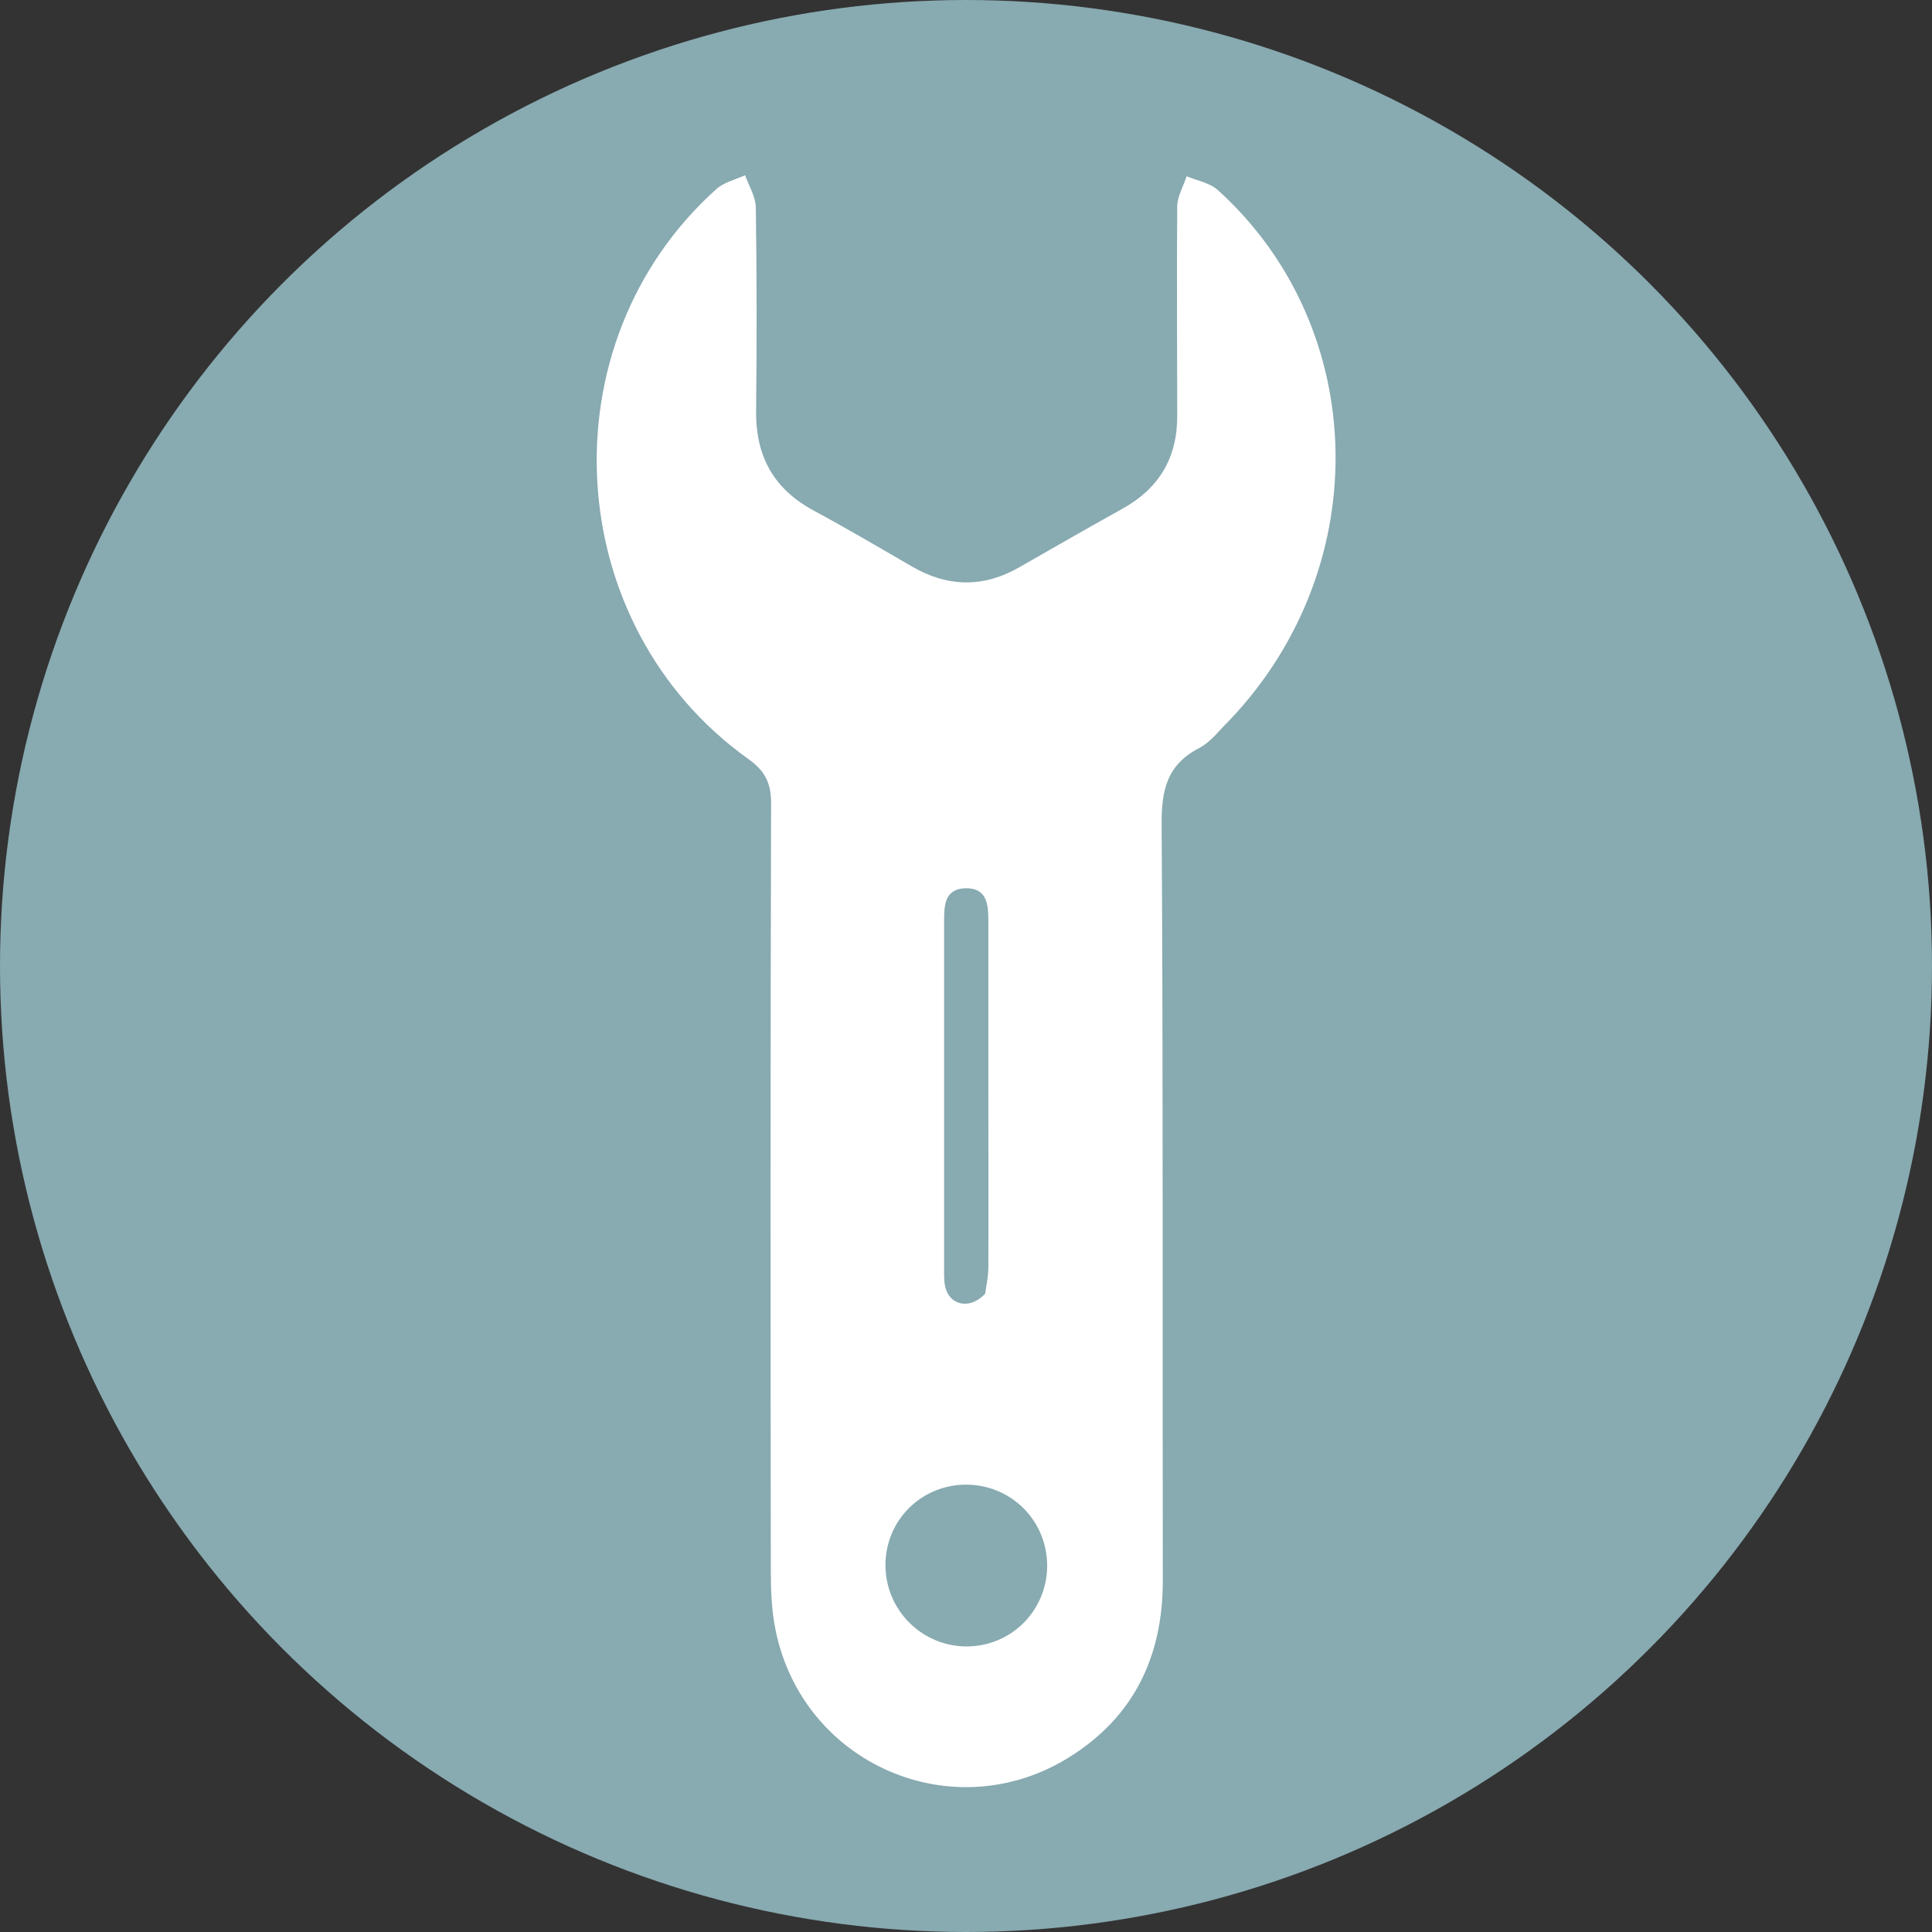 <svg xmlns="http://www.w3.org/2000/svg" id="Layer_1" viewBox="0 0 1314.4 1314.4"><rect x="0" y="0" width="1314.4" height="1314.4" fill="#333333" stroke="none"/><defs><style>      .st0 {        fill: #fff;      }      .st1 {        fill: #88aab1;      }    </style></defs><circle class="st1" cx="657.2" cy="657.2" r="657.2"></circle><path class="st0" d="M832.1,494.6c-2.9,2.7-8.7,10.4-16.4,14.4-21.9,11.4-25.6,28.7-25.4,52.1,1.1,171.5.5,343,.8,514.4,0,51.7-19.9,92.7-63.7,120-79.1,49.3-181.4,4.6-199.8-86.7-2.8-13.7-3.2-28.1-3.2-42.1-.2-173.4-.3-346.8.2-520.2,0-13.7-4.1-22-15.3-30-128.2-91.3-139-282.9-21.9-387.9,5.2-4.6,12.9-6.4,19.5-9.4,2.6,7.3,7.2,14.6,7.3,21.9.7,46.2.7,92.5.2,138.7-.3,30.6,12,52.9,39.1,67.5,22.6,12.2,44.7,25.2,66.9,38.1,24.3,14.1,48.6,14.6,73.1.5,23.4-13.4,46.8-26.8,70.3-39.9,24.7-13.7,37.1-34.5,37.1-62.8,0-47.5-.4-95.1,0-142.6,0-6.9,4.2-13.8,6.4-20.7,7.1,3,15.6,4.4,21.1,9.3,104.8,94.6,107.9,260.9,3.6,365.4ZM696.3,1026.1c-21.5-21.4-56.6-21.4-78,0-21.3,21.3-21.2,56.4.4,77.9,21.6,21.5,56.3,21.5,77.8,0,21.3-21.5,21.2-56.5-.2-77.9ZM670.2,880.4c.5-4.2,2.1-10.9,2.2-17.7.2-39.8,0-79.5,0-119.3v-117.4c0-11-1.1-21.9-15.4-21.7-14.3.3-14.7,11.5-14.7,22.3,0,79.5,0,159.1,0,238.6,0,4.4,0,9.2,1.7,13.2,4.2,10,16.4,12,26,2Z"></path></svg>
